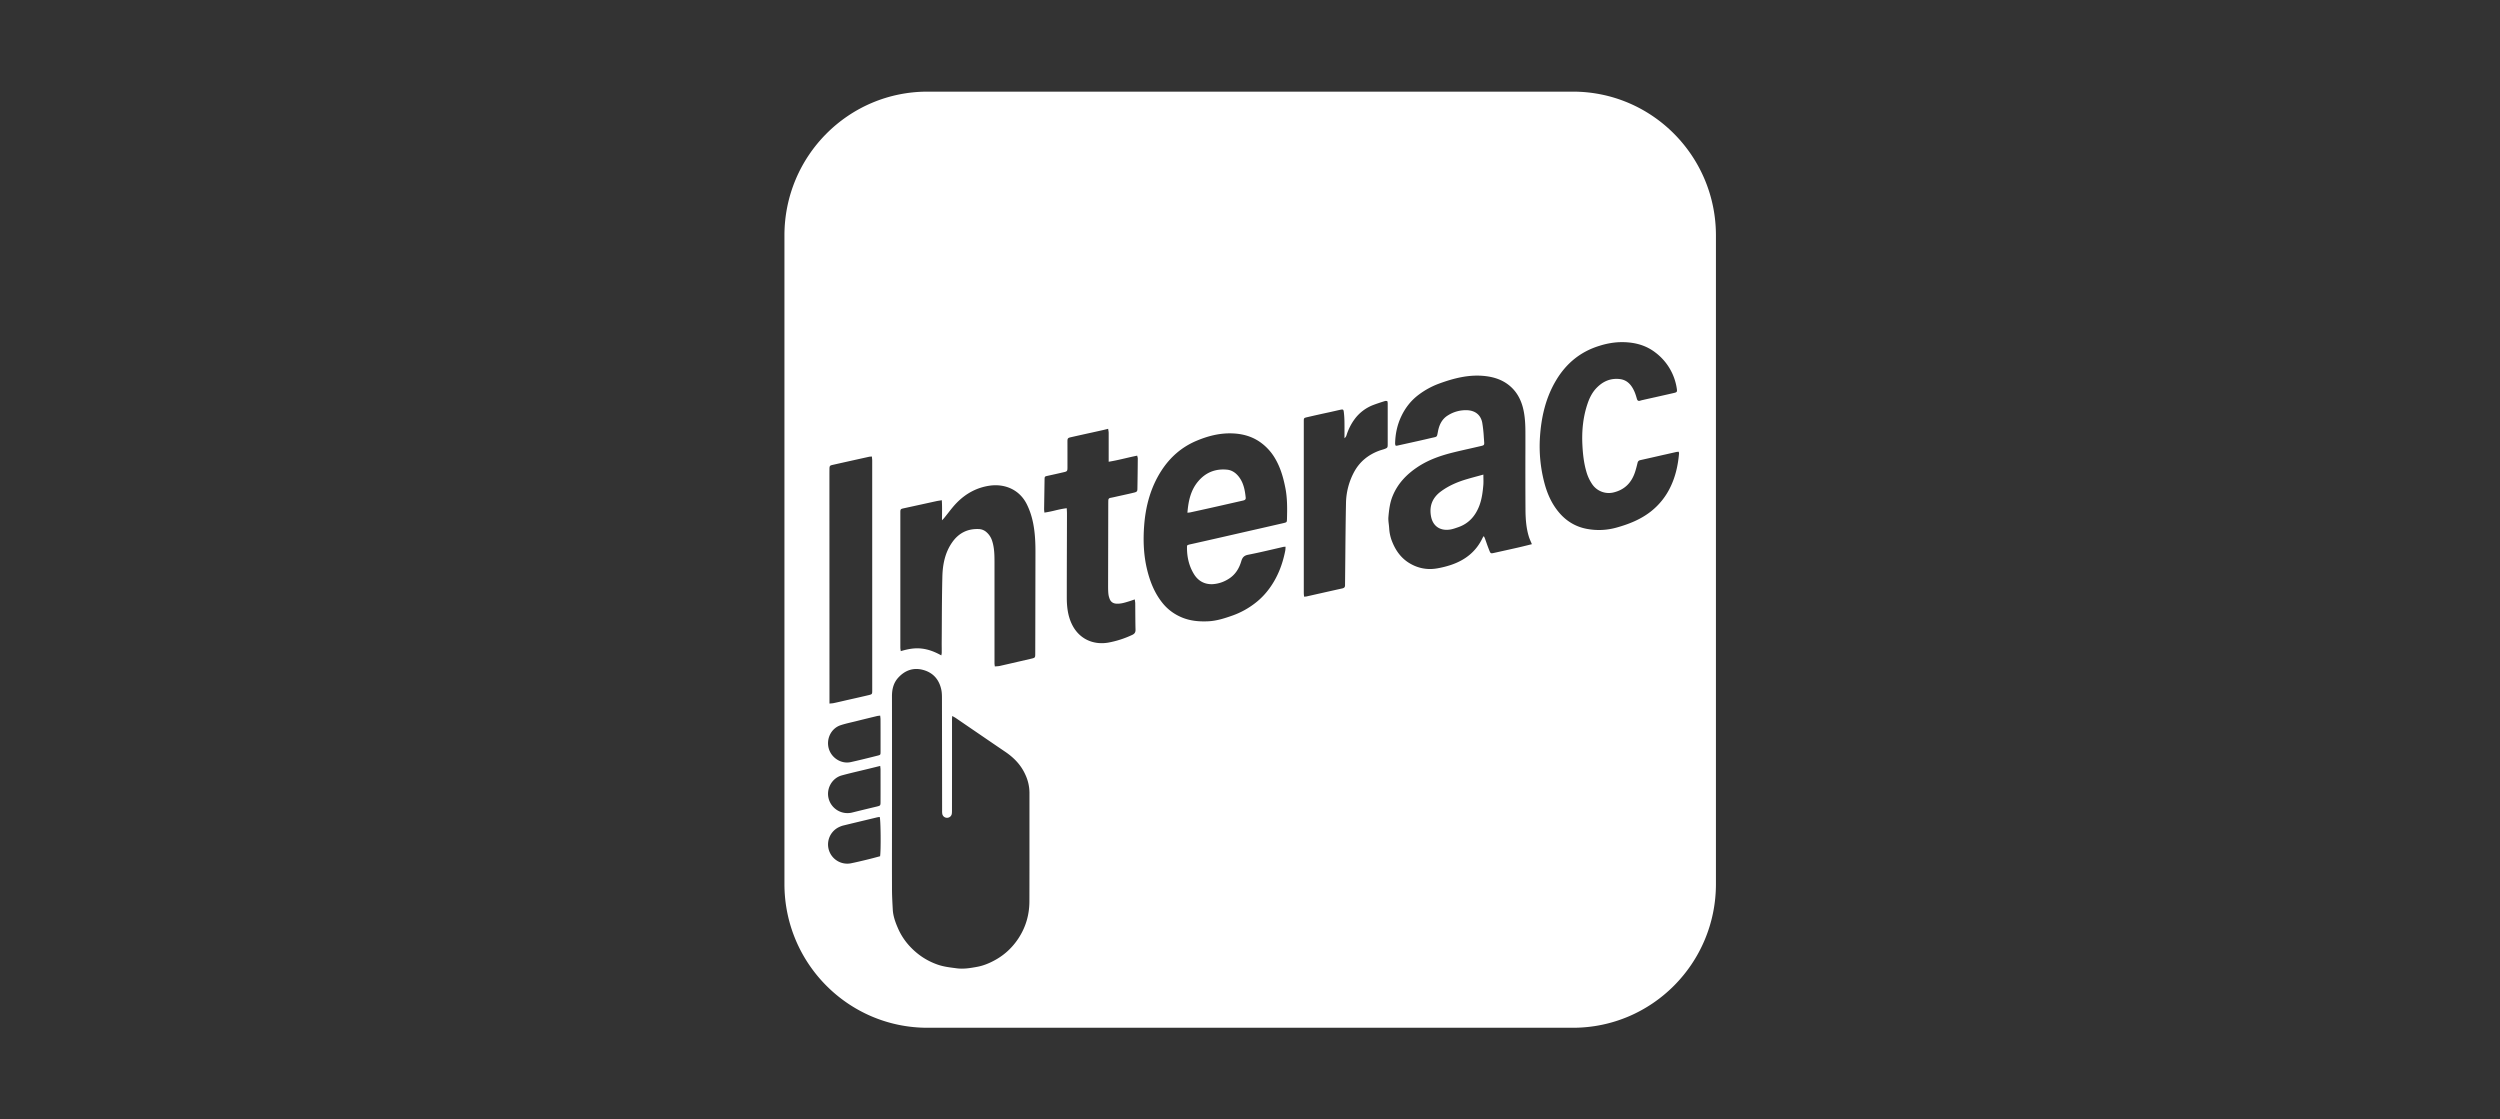 <svg width="134" height="60" fill="none" xmlns="http://www.w3.org/2000/svg"><rect width="100%" height="100%" fill="#333333" stroke="none"/><path d="m79.509 25.438-.284.077c-.206.056-.404.11-.601.168-.5.147-.974.348-1.397.662-.443.33-.623.764-.528 1.312.098.569.519.812 1.043.724.125-.021.248-.064.369-.106l.05-.017c.567-.197.921-.601 1.132-1.155.134-.354.18-.724.213-1.096.01-.12.008-.24.005-.372a8.76 8.76 0 0 1-.002-.197zM63.715 27.475l-.069.007c.051-.641.18-1.223.59-1.698.4-.466.917-.668 1.528-.61.266.024.473.17.635.376.257.329.33.723.371 1.125.011.102-.056.136-.144.155l-.748.17a190.113 190.113 0 0 1-2.07.462c-.027.006-.056.01-.093.013z" fill="#fff"/><path fill-rule="evenodd" clip-rule="evenodd" d="M49.712 4.912c-4.234 0-7.666 3.45-7.666 7.707v34.762c0 4.256 3.432 7.707 7.666 7.707h34.596c4.233 0 7.666-3.45 7.666-7.707V12.619c0-4.256-3.433-7.707-7.666-7.707H49.712zm40.277 19.346-.008-.046h-.001a.863.863 0 0 1-.02.003l-.021.002h-.012c-.03.003-.056.005-.08.01l-.644.146H89.2c-.426.098-.852.195-1.279.29-.093.02-.13.07-.151.158-.042.175-.086.35-.145.52-.189.542-.546.902-1.112 1.047a1.077 1.077 0 0 1-1.15-.403 2.28 2.28 0 0 1-.333-.703c-.136-.464-.188-.942-.213-1.424-.039-.762.033-1.51.28-2.233.108-.317.258-.612.501-.855.342-.341.737-.507 1.223-.452.249.029.44.146.59.336.077.098.14.212.191.326.057.128.097.263.136.398.029.098.08.13.177.098.062-.02.126-.034.19-.048l.023-.006.56-.125h.002c.345-.078.689-.155 1.033-.234.165-.037.18-.064.153-.236a2.959 2.959 0 0 0-1.132-1.92c-.587-.46-1.283-.597-2.011-.563a4.11 4.11 0 0 0-.997.19c-1.03.314-1.8.952-2.344 1.876-.549.93-.78 1.954-.85 3.02a7.68 7.68 0 0 0 .22 2.386c.154.611.395 1.173.806 1.658.395.466.894.762 1.484.873.531.1 1.068.079 1.599-.07.665-.186 1.294-.435 1.845-.87a3.69 3.69 0 0 0 1.055-1.337c.263-.555.392-1.148.445-1.757.002-.016-.002-.033-.007-.055zm-7.88 4.91-.228.057h-.001c-.165.041-.324.08-.483.117-.311.071-.623.14-.935.209l-.369.082c-.186.041-.197.042-.269-.137a9.564 9.564 0 0 1-.155-.419 18.574 18.574 0 0 0-.078-.22.677.677 0 0 0-.034-.073l-.01-.021-.015-.029-.029.04c-.015.02-.027.036-.035.053-.352.75-.95 1.206-1.716 1.46a5.18 5.18 0 0 1-.695.174c-.545.1-1.06.004-1.532-.288-.416-.258-.695-.635-.882-1.084a2.25 2.25 0 0 1-.182-.756 3.339 3.339 0 0 0-.022-.23c-.015-.13-.031-.261-.02-.39.033-.384.077-.766.229-1.133.277-.67.748-1.157 1.337-1.549.596-.396 1.262-.622 1.95-.79.284-.07.57-.134.856-.199.188-.043.375-.085.562-.129.207-.048.213-.053.195-.271l-.015-.21a7.15 7.15 0 0 0-.083-.765c-.079-.43-.378-.66-.813-.68a1.792 1.792 0 0 0-1.025.275c-.312.189-.463.49-.532.837a8.846 8.846 0 0 0-.017.088c-.022.116-.032.171-.065.203-.03.03-.077.04-.169.06l-.113.025c-.456.109-.915.21-1.373.311l-.474.105c-.011.002-.024 0-.04-.004a.284.284 0 0 0-.014-.003l-.007-.001-.008-.002a.563.563 0 0 0-.009-.033.266.266 0 0 1-.013-.075c.01-.508.112-.996.33-1.456.223-.472.536-.868.961-1.18a4.285 4.285 0 0 1 1.05-.57c.797-.293 1.613-.506 2.477-.411.529.058 1.015.23 1.408.598.313.292.51.666.62 1.08.127.483.139.977.138 1.473v.778a342.12 342.12 0 0 0 .004 3.235c.004.495.037.99.188 1.468.026.08.06.157.097.244.019.043.039.088.058.136zm-31.07 9.209-.006.08a1.119 1.119 0 0 0-.005.089v2.427l-.002 2.428v.023c0 .066 0 .133-.01.197a.252.252 0 0 1-.253.212.253.253 0 0 1-.256-.207.964.964 0 0 1-.01-.175v-.025l-.002-1.895v-.005l-.006-4.1c0-.146-.003-.296-.031-.439-.113-.561-.443-.94-.997-1.084-.515-.133-.958.03-1.315.42-.258.283-.337.627-.336 1.001.003 1.605.002 3.21.002 4.816v.24l-.001 1.775c-.002 1.154-.003 2.308 0 3.462 0 .38.021.761.042 1.142.02.351.14.681.279.998.154.355.368.68.634.966.416.447.907.775 1.485.978.306.108.62.148.937.188l.096.013c.37.048.733-.014 1.09-.08.35-.064.682-.204 1-.384.499-.282.9-.666 1.212-1.139.395-.599.589-1.27.59-1.99.004-1.226.003-2.452.003-3.678v-2.16a2.32 2.32 0 0 0-.221-.95c-.23-.515-.605-.903-1.066-1.217-.568-.385-1.133-.772-1.699-1.159l-.002-.001-.956-.654c-.034-.023-.07-.043-.116-.069l-.08-.044zm17.863-8.992c.001-.025.002-.052.005-.081l-.058.003c-.026.002-.042.003-.058.006l-.553.128c-.444.103-.888.206-1.335.293-.218.042-.309.141-.37.345-.118.4-.33.743-.702.964a1.783 1.783 0 0 1-.828.268c-.43.02-.776-.164-1.006-.537-.28-.457-.386-.962-.373-1.495 0-.012.006-.024.013-.038a.253.253 0 0 0 .01-.022l.015-.004.02-.007a.702.702 0 0 1 .076-.024l.362-.08.001-.001.455-.102c.576-.13 1.153-.262 1.729-.394l.74-.169.45-.102 1.3-.298c.18-.043.182-.047.187-.222.015-.555.022-1.11-.086-1.66-.108-.554-.261-1.092-.55-1.581a2.783 2.783 0 0 0-.821-.89c-.477-.328-1.018-.454-1.587-.457-.628-.004-1.222.154-1.798.396-.8.336-1.421.88-1.89 1.606-.578.898-.847 1.902-.924 2.954-.058.787-.03 1.576.16 2.353.162.665.412 1.283.85 1.815.278.336.625.583 1.023.747.444.183.913.224 1.39.203.459-.02.89-.16 1.315-.31a4.35 4.35 0 0 0 1.234-.682c.288-.224.534-.484.746-.776.44-.603.702-1.285.845-2.015a.947.947 0 0 0 .013-.134zm-15.58 6.336-.008-.07a.878.878 0 0 1-.009-.107v-5.417c0-.39-.007-.776-.131-1.15a1.012 1.012 0 0 0-.292-.447.649.649 0 0 0-.415-.172c-.617-.028-1.098.226-1.443.73-.372.541-.496 1.168-.513 1.807-.021.848-.026 1.696-.03 2.545-.001.336-.003.67-.006 1.006 0 .097 0 .194.002.29v.251c0 .024-.004.048-.01.08l-.013.063c-.343-.192-.685-.325-1.058-.367-.375-.043-.738.026-1.115.138l-.011-.073c-.007-.04-.012-.073-.012-.106v-7.224c0-.214.005-.215.207-.259l.005-.001.957-.209.738-.162c.064-.014.128-.024.202-.036l.114-.019c.018.286.014.555.011.84l-.002.236.05-.052c.026-.025.044-.044.061-.064.073-.089.144-.18.215-.27.151-.193.302-.387.473-.56.485-.492 1.072-.811 1.76-.91.8-.113 1.599.204 1.993 1.008.158.32.264.654.334 1.003.101.508.124 1.022.124 1.537l-.008 4.224v.005l-.003 1.21c0 .238-.002.238-.232.292l-.28.064c-.463.108-.927.215-1.391.32-.055.012-.111.015-.172.02l-.092.006zm7.503-3.592.01.082c.008.048.013.09.014.13l.003.48c.002.308.004.617.012.925.005.153-.053.229-.186.289a5.229 5.229 0 0 1-1.269.408c-.821.143-1.586-.204-1.962-.998-.215-.452-.267-.934-.267-1.425 0-.976.003-1.952.006-2.927l.004-1.569c0-.057-.003-.114-.007-.18l-.003-.049-.002-.054c-.219.024-.428.073-.637.122a6.125 6.125 0 0 1-.56.113l-.008-.07v-.001a.91.91 0 0 1-.009-.119l.024-1.565c.003-.183.007-.183.18-.22l.003-.001c.292-.063.584-.129.876-.197.147-.034.168-.064.169-.223v-.842l-.001-.562c0-.18.016-.203.193-.243.344-.078.688-.154 1.032-.23h.003l.62-.138c.069-.015.138-.032.215-.051l.119-.03.011.076c.009.05.017.096.017.142v1.548c.311-.05.61-.12.91-.19.205-.048.41-.095.618-.137l.014.057c.01.036.019.069.018.101-.004.542-.01 1.084-.02 1.626-.003.13-.03.161-.18.197-.202.05-.405.094-.608.139l-.228.05-.054.012-.048.011c-.108.025-.217.05-.327.07-.08.015-.113.06-.114.138l-.001.027-.002.133-.001.496-.008 3.94c0 .14.002.28.017.42.01.091.036.184.07.27.063.156.185.236.355.247.228.014.44-.051.653-.117l.049-.015c.057-.017.114-.037.179-.06l.071-.024.037-.012zM46.741 24.55a3.848 3.848 0 0 1-.007-.08l-.07.004c-.033.002-.058.004-.082.009-.655.145-1.31.29-1.965.438-.136.03-.156.06-.158.211-.002.19-.002.38-.002.569v.133l.003 11.557v.32l.082-.007c.052-.005.099-.008.144-.018.149-.031.297-.066.446-.1a68.17 68.17 0 0 1 .504-.115c.313-.07.624-.141.935-.215.174-.042.18-.057.18-.232l-.001-12.34c0-.043-.005-.085-.01-.134zm23.15 7.35a1.53 1.53 0 0 1-.008-.136V22.591c0-.18 0-.187.174-.228a72.851 72.851 0 0 1 1.246-.278l.206-.047h.002c.112-.026.225-.052.337-.076.138-.03.165-.014.181.128.019.16.03.32.033.48.004.205.003.41.002.627v.29c.08-.062.1-.128.118-.187l.005-.016.005-.016c.098-.286.232-.554.412-.797a2.229 2.229 0 0 1 1.023-.771c.185-.07.373-.13.56-.19l.045-.014c.023-.008.05-.006.08-.004l.01.001h.01l.026.001a.58.58 0 0 0 .005.022l.004.016a.296.296 0 0 1 .014.076v2.207c0 .17-.01.191-.167.25a2.712 2.712 0 0 1-.146.046c-.053.016-.106.032-.158.052-.567.214-1.016.572-1.315 1.108a3.648 3.648 0 0 0-.45 1.729c-.02.983-.028 1.967-.037 2.95l-.012 1.204-.001.079-.001.142c0 .095-.046.142-.14.163-.417.092-.833.186-1.25.28H70.7l-.672.152a.44.44 0 0 1-.07.007 2.471 2.471 0 0 0-.06.004l-.007-.08zM47.18 41.053l.008.08c.005.046.009.084.009.122.001.574.002 1.149 0 1.723 0 .2-.01.207-.201.253-.44.105-.878.211-1.316.32a1.044 1.044 0 0 1-1.266-.75c-.136-.53.181-1.098.708-1.24.324-.089.65-.166.976-.244l.436-.105.646-.159zm-.002-2.697.008.073c.006.047.01.089.01.131.003.575.003 1.15.002 1.725 0 .173-.002.178-.165.218l-.234.059c-.4.1-.798.199-1.199.287-.504.112-1.034-.221-1.177-.725-.148-.52.124-1.08.626-1.25.19-.064.385-.11.58-.157l.21-.05c.386-.097.774-.191 1.162-.285.033-.008.067-.012.108-.017l.069-.008zm-.005 7.538c.05-.296.035-1.952-.02-2.105l-.021.003a.934.934 0 0 1-.018.002c-.03.004-.061.007-.091.015l-.025.005c-.592.142-1.185.284-1.777.428-.084.02-.166.05-.244.087a1.03 1.03 0 0 0 .623 1.946c.286-.057.57-.126.854-.194l.06-.015c.155-.037.309-.078.46-.119l.199-.053z" fill="#fff"/></svg>